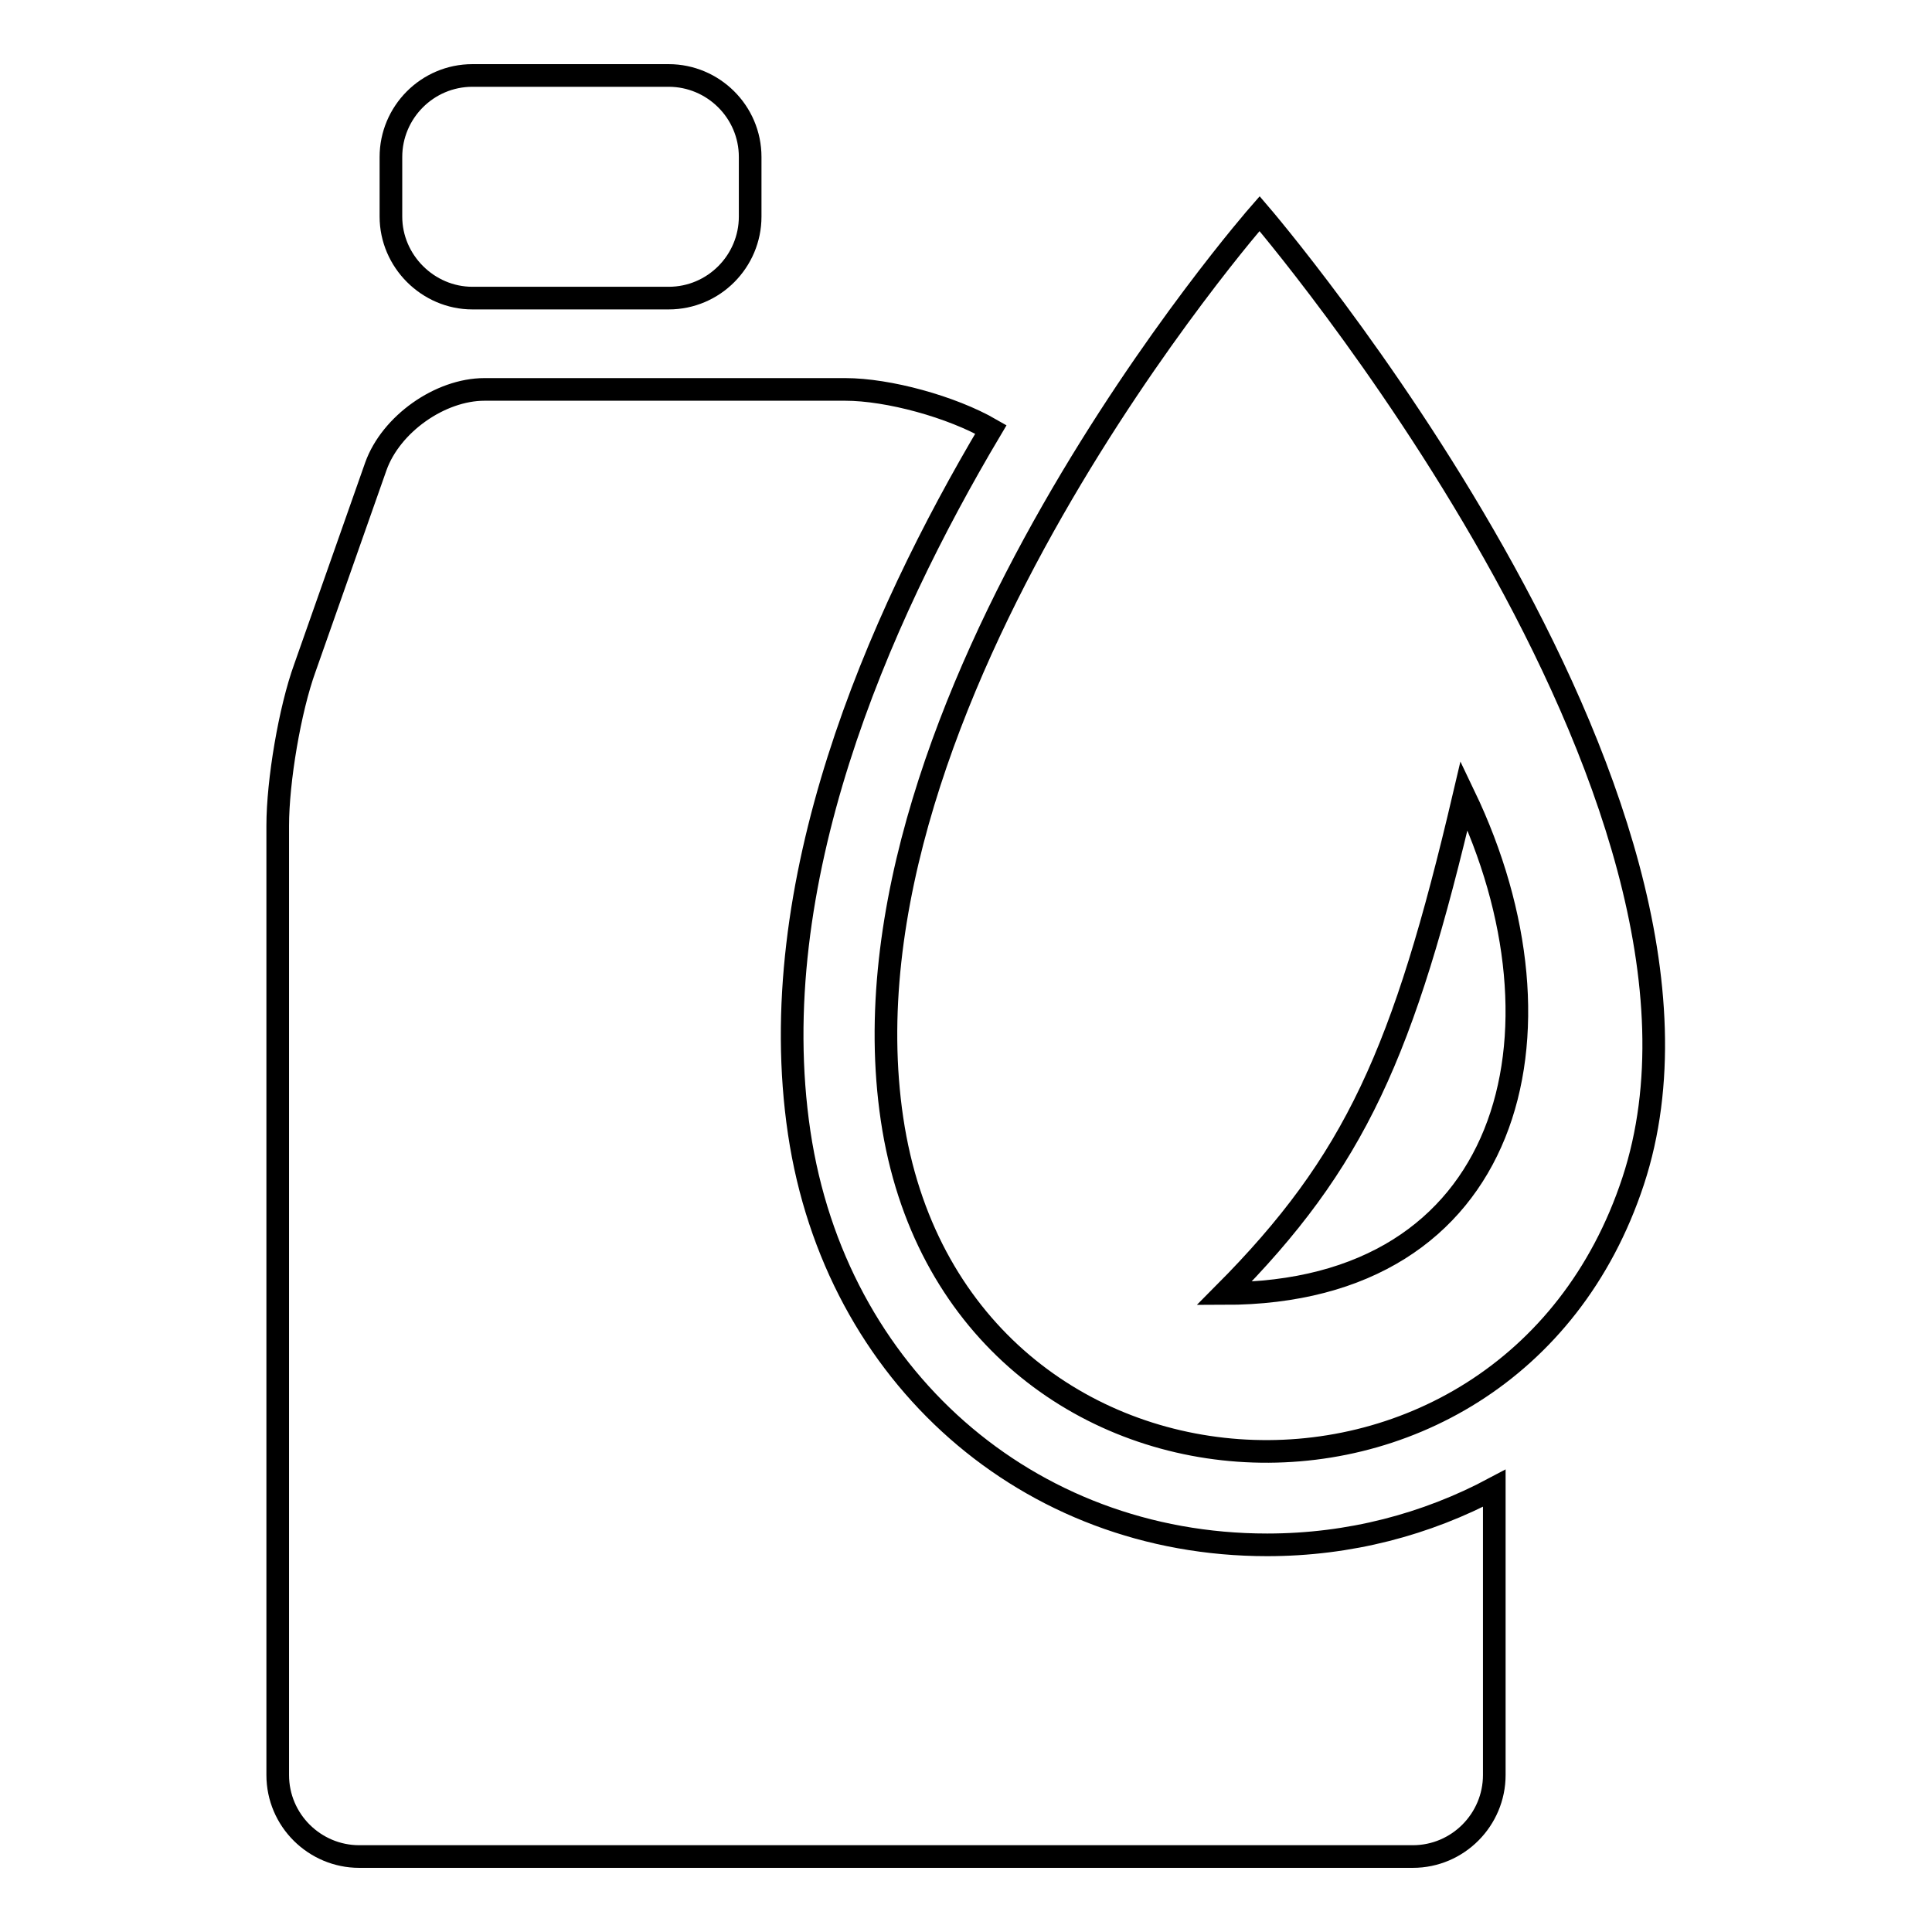 <?xml version="1.0" encoding="utf-8"?>
<!-- Svg Vector Icons : http://www.onlinewebfonts.com/icon -->
<!DOCTYPE svg PUBLIC "-//W3C//DTD SVG 1.1//EN" "http://www.w3.org/Graphics/SVG/1.1/DTD/svg11.dtd">
<svg version="1.1" xmlns="http://www.w3.org/2000/svg" xmlns:xlink="http://www.w3.org/1999/xlink" x="0px" y="0px" viewBox="0 0 256 256" enable-background="new 0 0 256 256" xml:space="preserve">
<g><g><path stroke-width="3" fill-opacity="0" stroke="#000000"  d="M166.9,28.3c0,0-56.9,64.9-48.7,120c8.2,55.1,81.4,59.2,98.2,8.2C233.2,105.5,166.9,28.3,166.9,28.3L166.9,28.3L166.9,28.3z M194,105.4c15.1,31.5,6.3,66-31.8,66C179.6,153.9,186,139.5,194,105.4L194,105.4L194,105.4z M51.8,28.7v-7.9c0-5.9,4.8-10.8,10.8-10.8h26c5.9,0,10.8,4.8,10.8,10.8v7.9c0,5.9-4.8,10.8-10.8,10.8h-26C56.7,39.5,51.8,34.6,51.8,28.7L51.8,28.7z M198,197.2v38c0,5.9-4.8,10.8-10.8,10.8H47.6c-5.9,0-10.8-4.8-10.8-10.8V109.4c0-5.9,1.6-15.4,3.6-20.9l9.4-26.7c2-5.6,8.5-10.2,14.4-10.2h47.8c5.7,0,14.1,2.3,19.3,5.3c-15.1,25.4-30.3,60.3-25.4,93.2c4.8,32.2,30.3,54.6,62,54.6l0,0C178.8,204.7,189,202,198,197.2L198,197.2L198,197.2z"/></g></g>
</svg>